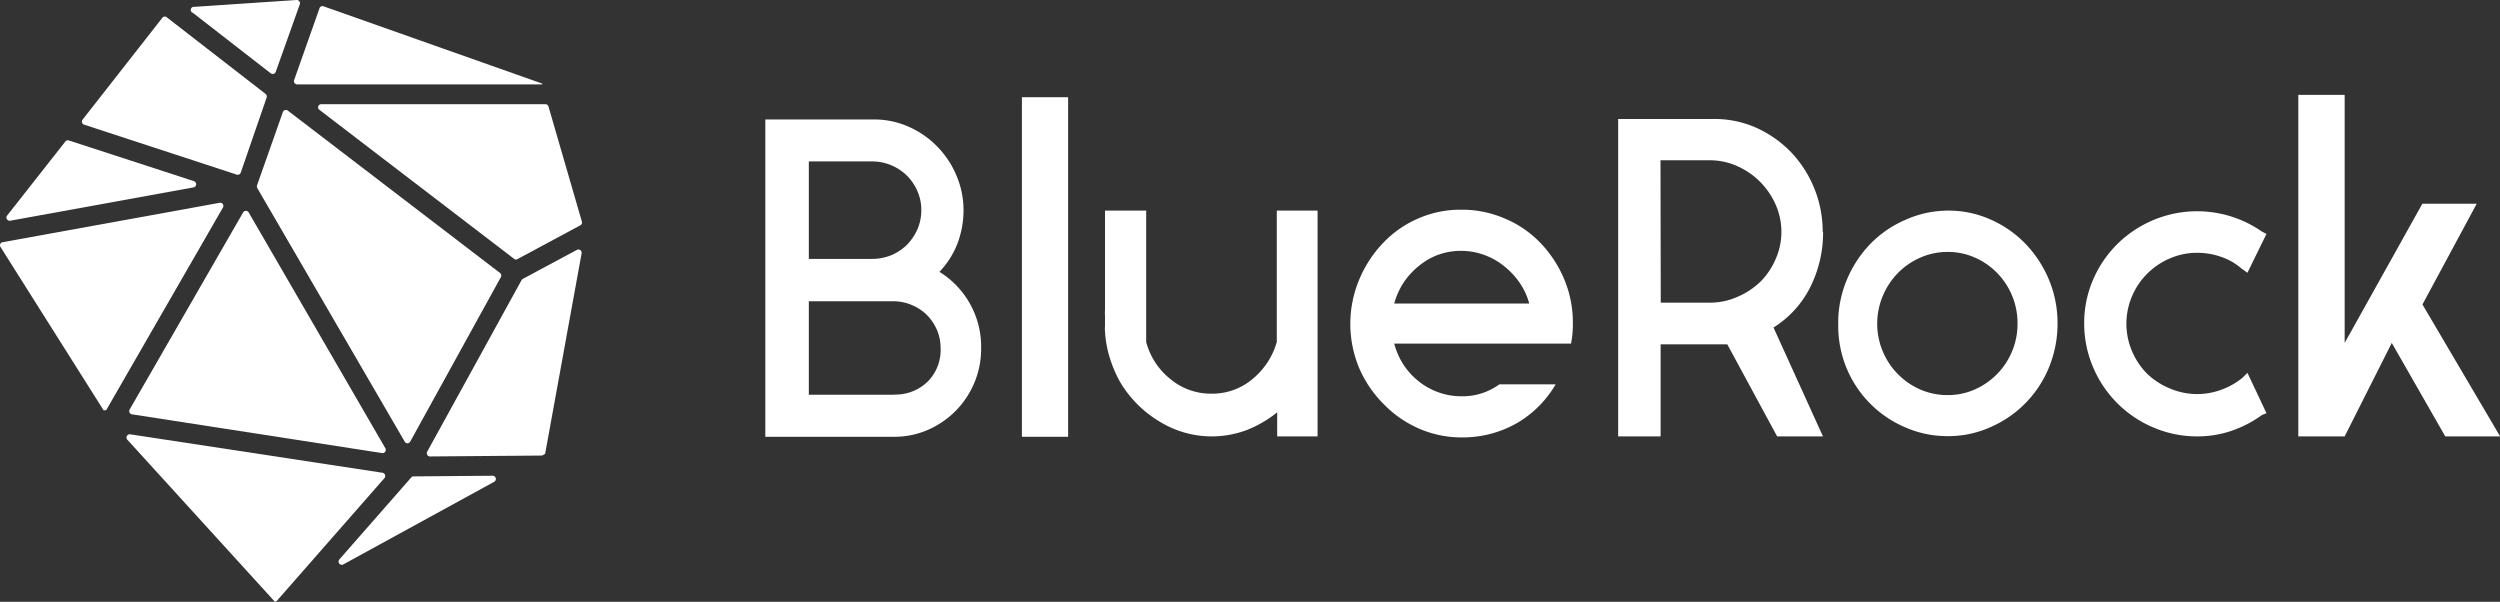 <svg xmlns="http://www.w3.org/2000/svg" viewBox="0 0 193.12 46.49"><rect x="0" y="0" width="193.12" height="46.49" fill="#333333" stroke="none"/><defs><style>.cls-1{fill:#fff;}</style></defs><g id="Calque_2" data-name="Calque 2"><g id="Repères"><path class="cls-1" d="M40,20l4.82-2.59a.25.25,0,0,0,.13-.29L42.37,8.23a.24.24,0,0,0-.24-.18H24.83a.24.24,0,0,0-.15.44L39.72,20A.23.23,0,0,0,40,20Z"/><path class="cls-1" d="M17,15.66.2,18.71a.24.24,0,0,0-.16.37L8,31.69l.2,0L17.24,16A.25.25,0,0,0,17,15.66Z"/><path class="cls-1" d="M19.88,14.54,31.26,34.11a.24.24,0,0,0,.43,0l7-12.7a.26.26,0,0,0-.06-.32L22.24,8.55a.25.25,0,0,0-.39.11l-2,5.67A.3.3,0,0,0,19.88,14.54Z"/><path class="cls-1" d="M10.06,33.55a.25.25,0,0,0-.22.42l11.4,12.52.14-.07,8.32-9.49a.25.25,0,0,0-.15-.41Z"/><path class="cls-1" d="M10.16,32,29.52,35a.25.25,0,0,0,.25-.37L19.21,16.41a.25.25,0,0,0-.43,0L10,31.66A.26.26,0,0,0,10.16,32Z"/><path class="cls-1" d="M40.29,21.64,33,34.89a.25.25,0,0,0,.21.37l8.67-.07.23-.13,2.82-15.5a.25.25,0,0,0-.36-.26l-4.18,2.24A.32.32,0,0,0,40.29,21.64Z"/><path class="cls-1" d="M22.72,6.19a.25.25,0,0,0,.23.33H41.89l0-.06L25,.49a.24.24,0,0,0-.32.15Z"/><path class="cls-1" d="M31.77,36.88l-5.56,6.34a.25.25,0,0,0,.31.38l11.67-6.39a.25.25,0,0,0-.13-.46L32,36.8A.25.25,0,0,0,31.77,36.88Z"/><path class="cls-1" d="M14.91,1l6,4.66a.25.25,0,0,0,.39-.11L23.16.33A.25.25,0,0,0,22.91,0L15,.53A.24.24,0,0,0,14.91,1Z"/><path class="cls-1" d="M15,14,5.32,10.85a.25.25,0,0,0-.27.08L.55,16.65a.25.25,0,0,0,.24.4l14.13-2.57A.25.25,0,0,0,15,14Z"/><path class="cls-1" d="M18.6,13.33l2-5.8a.26.26,0,0,0-.09-.28L12.9,1.35a.24.24,0,0,0-.34,0L6.38,9.24a.25.25,0,0,0,.12.39l11.79,3.86A.25.25,0,0,0,18.6,13.33Z"/><path class="cls-1" d="M75.79,26.91a6.73,6.73,0,0,1-.52,2.65,6.83,6.83,0,0,1-3.58,3.64,6.4,6.4,0,0,1-2.62.54H59.12V9.23h8.37a6.47,6.47,0,0,1,2.7.56,7,7,0,0,1,2.2,1.52,7.14,7.14,0,0,1,1.49,2.24,6.84,6.84,0,0,1,.55,2.68,7.24,7.24,0,0,1-.49,2.64A6.69,6.69,0,0,1,72.57,21a6.79,6.79,0,0,1,3.22,5.88ZM62.48,20h4.87a4,4,0,0,0,1.51-.29,3.89,3.89,0,0,0,1.21-.81,4.08,4.08,0,0,0,.8-1.19,3.67,3.67,0,0,0,.3-1.49,3.55,3.55,0,0,0-.3-1.45,3.83,3.83,0,0,0-.8-1.19,3.89,3.89,0,0,0-1.21-.81,3.8,3.8,0,0,0-1.51-.3H62.48Zm6.59,10.48a3.57,3.57,0,0,0,2.59-1,3.46,3.46,0,0,0,1-2.58,3.58,3.58,0,0,0-.29-1.43,3.78,3.78,0,0,0-.79-1.16A3.75,3.75,0,0,0,69,23.27H62.48v7.22h6.59v0Z"/><path class="cls-1" d="M78.94,33.74V7.51h3.57V33.74Z"/><path class="cls-1" d="M101.78,16.27V33.71H98.66V31.85a9,9,0,0,1-2.35,1.37,7.68,7.68,0,0,1-6.76-.67,8.76,8.76,0,0,1-3-3,9.51,9.51,0,0,1-.81-1.87,8.49,8.49,0,0,1-.38-2.08,2,2,0,0,1,0-.42v-.81a2,2,0,0,1,0-.42V16.27h3.18V26.42a5.46,5.46,0,0,0,1.88,2.87,4.88,4.88,0,0,0,3.17,1.12,4.8,4.8,0,0,0,3.15-1.12,5.72,5.72,0,0,0,1.89-2.87V16.27h3.12Z"/><path class="cls-1" d="M112.88,16.2a8.27,8.27,0,0,1,3.36.68A8.16,8.16,0,0,1,119,18.77a9.17,9.17,0,0,1,1.84,2.82A8.61,8.61,0,0,1,121.5,25a7.71,7.71,0,0,1-.14,1.54H107.7a5.6,5.6,0,0,0,.73,1.65,5.53,5.53,0,0,0,1.18,1.28,5.24,5.24,0,0,0,1.52.84,5.15,5.15,0,0,0,1.75.3,4.79,4.79,0,0,0,2.94-.92h4.35a8.28,8.28,0,0,1-3,3,8.46,8.46,0,0,1-4.24,1.1,8.24,8.24,0,0,1-3.31-.68,8.58,8.58,0,0,1-2.71-1.87A9,9,0,0,1,105,28.45a8.87,8.87,0,0,1,0-6.86,9.17,9.17,0,0,1,1.84-2.82,8.18,8.18,0,0,1,2.71-1.89A8.07,8.07,0,0,1,112.88,16.2Zm0,3.18a5,5,0,0,0-3.27,1.16,5.55,5.55,0,0,0-1.91,2.91h10.43a5.21,5.21,0,0,0-.75-1.62,6,6,0,0,0-1.19-1.27,5.29,5.29,0,0,0-1.52-.86A5.07,5.07,0,0,0,112.88,19.38Z"/><path class="cls-1" d="M140.83,17.91a9.41,9.41,0,0,1-1,4.29A7.8,7.8,0,0,1,137,25.3l3.82,8.41h-3.54l-3.85-7.11h-5.15v7.11H125V9.19h7.43a7.94,7.94,0,0,1,3.24.68,8.74,8.74,0,0,1,2.66,1.86,8.92,8.92,0,0,1,2.47,6.18Zm-12.54,5.47h3.82a5.14,5.14,0,0,0,2.08-.44A5.8,5.8,0,0,0,136,21.75,5.56,5.56,0,0,0,137.17,20a5.18,5.18,0,0,0,0-4.18,5.8,5.8,0,0,0-3-3,5.14,5.14,0,0,0-2.08-.44h-3.82Z"/><path class="cls-1" d="M150.46,16.27a7.91,7.91,0,0,1,3.29.68,8.49,8.49,0,0,1,2.7,1.87,8.94,8.94,0,0,1,1.82,2.77,8.7,8.7,0,0,1,.67,3.4,8.82,8.82,0,0,1-.67,3.41A8.53,8.53,0,0,1,153.75,33a7.92,7.92,0,0,1-3.29.69,8.08,8.08,0,0,1-3.31-.69,8.5,8.5,0,0,1-4.53-4.62A8.64,8.64,0,0,1,142,25a8.52,8.52,0,0,1,.67-3.4,8.94,8.94,0,0,1,1.82-2.77A8.42,8.42,0,0,1,147.15,17,8.07,8.07,0,0,1,150.46,16.27Zm0,14.25a5.1,5.1,0,0,0,2.1-.44A5.53,5.53,0,0,0,155.85,25a5.55,5.55,0,0,0-1.57-3.91,5.46,5.46,0,0,0-1.72-1.19,5.1,5.1,0,0,0-2.1-.44,5.26,5.26,0,0,0-2.12.44,5.51,5.51,0,0,0-1.73,1.19,5.63,5.63,0,0,0-1.16,1.75,5.55,5.55,0,0,0,2.89,7.25A5.26,5.26,0,0,0,150.46,30.52Z"/><path class="cls-1" d="M173.61,28.8l1.47,3.12-.35.14a8.84,8.84,0,0,1-2.38,1.23,8.12,8.12,0,0,1-2.59.42,8.53,8.53,0,0,1-3.42-.69,8.72,8.72,0,0,1-4.65-4.65A8.53,8.53,0,0,1,161,25a8.4,8.4,0,0,1,.69-3.4,8.71,8.71,0,0,1,1.87-2.75A8.84,8.84,0,0,1,166.34,17a8.76,8.76,0,0,1,8.39.89l.35.18-1.47,3-.49-.35a4.58,4.58,0,0,0-1.58-.89,5.41,5.41,0,0,0-1.78-.3,5.22,5.22,0,0,0-2.16.44,5.51,5.51,0,0,0-2.9,2.9,5.4,5.4,0,0,0,0,4.27,5.55,5.55,0,0,0,1.17,1.74A5.62,5.62,0,0,0,167.6,30a5.38,5.38,0,0,0,2.16.44,5.31,5.31,0,0,0,1.82-.33,5.58,5.58,0,0,0,1.65-.93Z"/><path class="cls-1" d="M187.13,23.52l6,10.19h-4.24l-4.13-7.22-3.64,7.22h-3.58V7.33h3.58V26.49l6-10.75h4.2Z"/></g></g></svg>